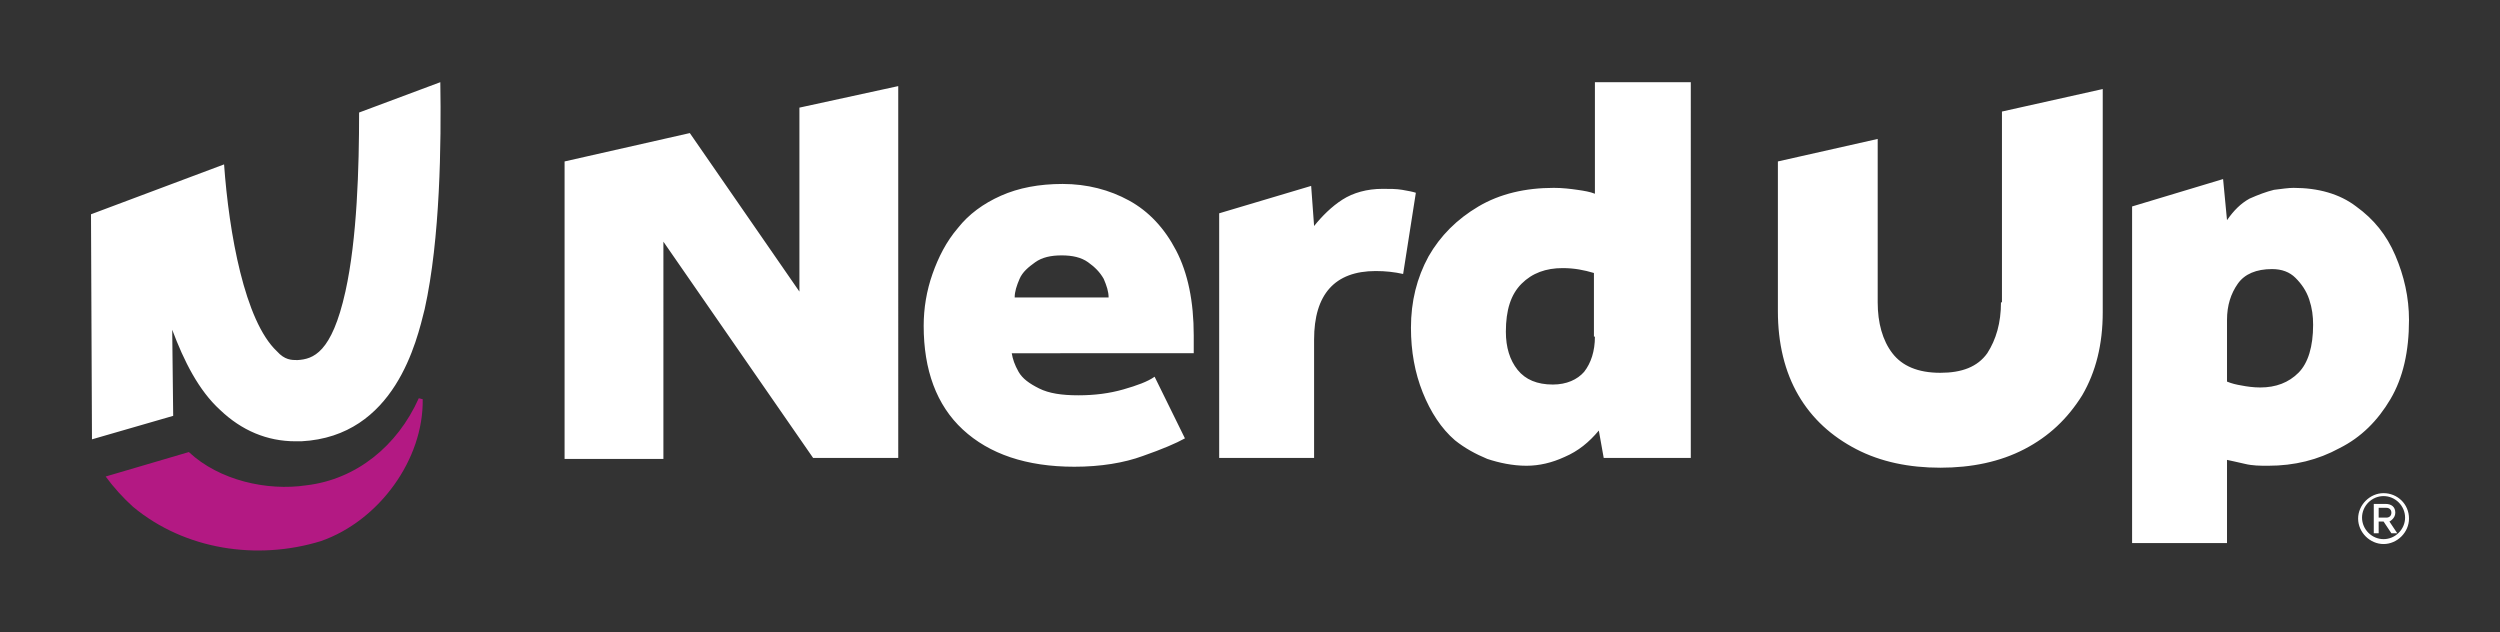 <svg xmlns="http://www.w3.org/2000/svg" xmlns:xlink="http://www.w3.org/1999/xlink" id="Layer_1" x="0px" y="0px" viewBox="0 0 255.5 64.6" style="enable-background:new 0 0 255.5 64.6;" xml:space="preserve"><rect x="0" y="0" width="255.5" height="64.6" fill="#333333" stroke="none"/><style type="text/css">	.st0{fill:#B31983;}	.st1{fill:#FFFFFF;}</style><path class="st0" d="M13.6,51.8c5.3,4.4,12.7,5.5,19.2,3.5c6-2.1,10.5-8.4,10.4-14.5c0,0-0.4-0.1-0.4-0.1c-2.2,4.9-6.4,8.3-11.5,8.9 c-4,0.6-8.9-0.5-12-3.4l-8.5,2.5C11.6,49.8,12.6,50.9,13.6,51.8z"></path><path class="st1" d="M115.4,20.5c-2-1.1-4.3-1.7-6.8-1.7c-2.4,0-4.5,0.4-6.3,1.2c-1.8,0.8-3.3,1.9-4.4,3.3c-1.2,1.4-2,3-2.6,4.7 c-0.6,1.7-0.9,3.5-0.9,5.3c0,4.5,1.3,8.1,4,10.6c2.7,2.5,6.5,3.8,11.4,3.8c2.7,0,5.1-0.4,7-1.1c2-0.7,3.4-1.3,4.3-1.8l-3.1-6.3 c-0.7,0.5-1.8,0.9-3.2,1.3c-1.4,0.4-2.9,0.6-4.6,0.6c-1.7,0-3-0.2-4-0.7c-1-0.5-1.7-1-2.1-1.7c-0.4-0.7-0.6-1.3-0.7-1.9H122v-1.8 c0-3.5-0.6-6.4-1.8-8.7C119,23.3,117.4,21.6,115.4,20.5z M103.7,30.4c0-0.6,0.2-1.2,0.5-1.9c0.3-0.7,0.9-1.2,1.6-1.7 c0.7-0.5,1.6-0.7,2.7-0.7c1.1,0,2,0.2,2.7,0.7c0.7,0.5,1.2,1,1.6,1.7c0.3,0.7,0.5,1.3,0.5,1.9H103.7z M143.3,19.4 c-0.6-0.1-1.2-0.1-2-0.1c-1.6,0-3,0.4-4.1,1.1c-1.1,0.7-2.1,1.7-2.9,2.7L134,19l-9.4,2.8v25h9.7V34.7c0-4.6,2.1-7,6.3-7 c1,0,1.9,0.1,2.8,0.3l1.3-8.3C144.4,19.6,143.9,19.5,143.3,19.4z M163,19.8c-0.5-0.2-1.1-0.3-1.8-0.4c-0.7-0.1-1.5-0.2-2.4-0.2 c-2.9,0-5.5,0.6-7.7,1.9c-2.2,1.3-3.9,3-5.1,5.1c-1.2,2.2-1.8,4.6-1.8,7.3c0,2.4,0.4,4.6,1.2,6.6c0.8,2,1.9,3.7,3.3,4.9 c1,0.8,2.1,1.4,3.3,1.9c1.2,0.4,2.6,0.7,4,0.7c1.3,0,2.6-0.3,3.9-0.9c1.4-0.6,2.5-1.5,3.5-2.7l0.5,2.8h8.9V8.4H163V19.8z M163,34.4 c0,1.5-0.4,2.7-1.1,3.6c-0.7,0.8-1.8,1.3-3.2,1.3c-1.6,0-2.8-0.5-3.6-1.5c-0.8-1-1.2-2.3-1.2-3.9c0-2.2,0.5-3.8,1.6-4.9 c1.1-1.1,2.5-1.6,4.2-1.6c1.2,0,2.2,0.2,3.2,0.5V34.4z M244.3,40.8c1.3-2.2,1.9-4.9,1.9-8.1c0-2.3-0.5-4.5-1.4-6.6 c-0.9-2.1-2.2-3.7-4-5c-1.7-1.3-3.9-1.9-6.4-1.9c-0.5,0-1.2,0.1-2,0.2c-0.8,0.2-1.6,0.5-2.5,0.9c-0.9,0.5-1.6,1.2-2.3,2.2l-0.4-4.2 l-9.3,2.8v34.4h9.7V47c0.4,0.1,1,0.2,1.8,0.4c0.8,0.2,1.6,0.2,2.4,0.2c2.7,0,5.1-0.6,7.3-1.8C241.3,44.7,243,43,244.3,40.8z  M234.9,38.1c-1,1-2.3,1.5-3.9,1.5c-0.7,0-1.4-0.1-1.9-0.2c-0.6-0.1-1-0.2-1.5-0.4v-6.3c0-1.5,0.4-2.7,1.1-3.7 c0.7-1,1.9-1.5,3.5-1.5c1,0,1.8,0.3,2.4,0.9c0.6,0.6,1.1,1.3,1.4,2.2c0.3,0.9,0.4,1.7,0.4,2.6C236.4,35.4,235.9,37.1,234.9,38.1z  M81.7,29.8L70.5,13.6l-12.8,2.9v30.4h10.1V24.7l15.3,22.1h8.7V8.8L81.7,11V29.8z M204.5,30.9c0,2.1-0.5,3.8-1.4,5.2 c-1,1.4-2.6,2-4.8,2c-2.3,0-3.9-0.7-4.9-2c-1-1.3-1.5-3.1-1.5-5.2V14.2l-10.2,2.3v15.3c0,3.3,0.7,6.2,2.1,8.6 c1.4,2.4,3.4,4.2,5.9,5.5c2.5,1.3,5.4,1.9,8.6,1.9c3.2,0,6.1-0.6,8.6-1.9c2.5-1.3,4.4-3.1,5.9-5.5c1.4-2.4,2.1-5.2,2.1-8.5V9.1 l-10.3,2.3V30.9z M36.7,11.5c0,5.6-0.2,12.9-1.4,18.3c-1.4,6.3-3.3,6.9-4.9,7c-0.6,0-1.3,0-2.1-0.9c-3.3-3.1-4.9-12.1-5.4-19.1 L9.3,21.9l0.1,23l8.3-2.4l-0.1-8.8c1.2,3.2,2.7,6.2,4.9,8.2c2.2,2.1,4.8,3.2,7.7,3.2c0.2,0,0.4,0,0.6,0c9.6-0.5,11.8-10.3,12.6-13.5 c1.6-7.2,1.7-17,1.6-23.2L36.7,11.5z M244.8,52.4c0-0.6-0.4-0.9-1-0.9h-1.2v3h0.5v-1.2h0.5l0.8,1.2h0.6l-0.8-1.2 C244.2,53.3,244.8,53,244.8,52.4z M243.1,52.9v-1h0.8c0.3,0,0.5,0.2,0.5,0.5c0,0.3-0.2,0.5-0.5,0.5H243.1z M243.6,50.4 c-1.4,0-2.6,1.2-2.6,2.6c0,1.4,1.2,2.6,2.6,2.6c1.4,0,2.6-1.2,2.6-2.6C246.2,51.5,245,50.4,243.6,50.4z M243.6,55.1 c-1.2,0-2.2-1-2.2-2.2c0-1.2,1-2.2,2.2-2.2c1.2,0,2.2,1,2.2,2.2C245.8,54.1,244.8,55.1,243.6,55.1z"></path></svg>